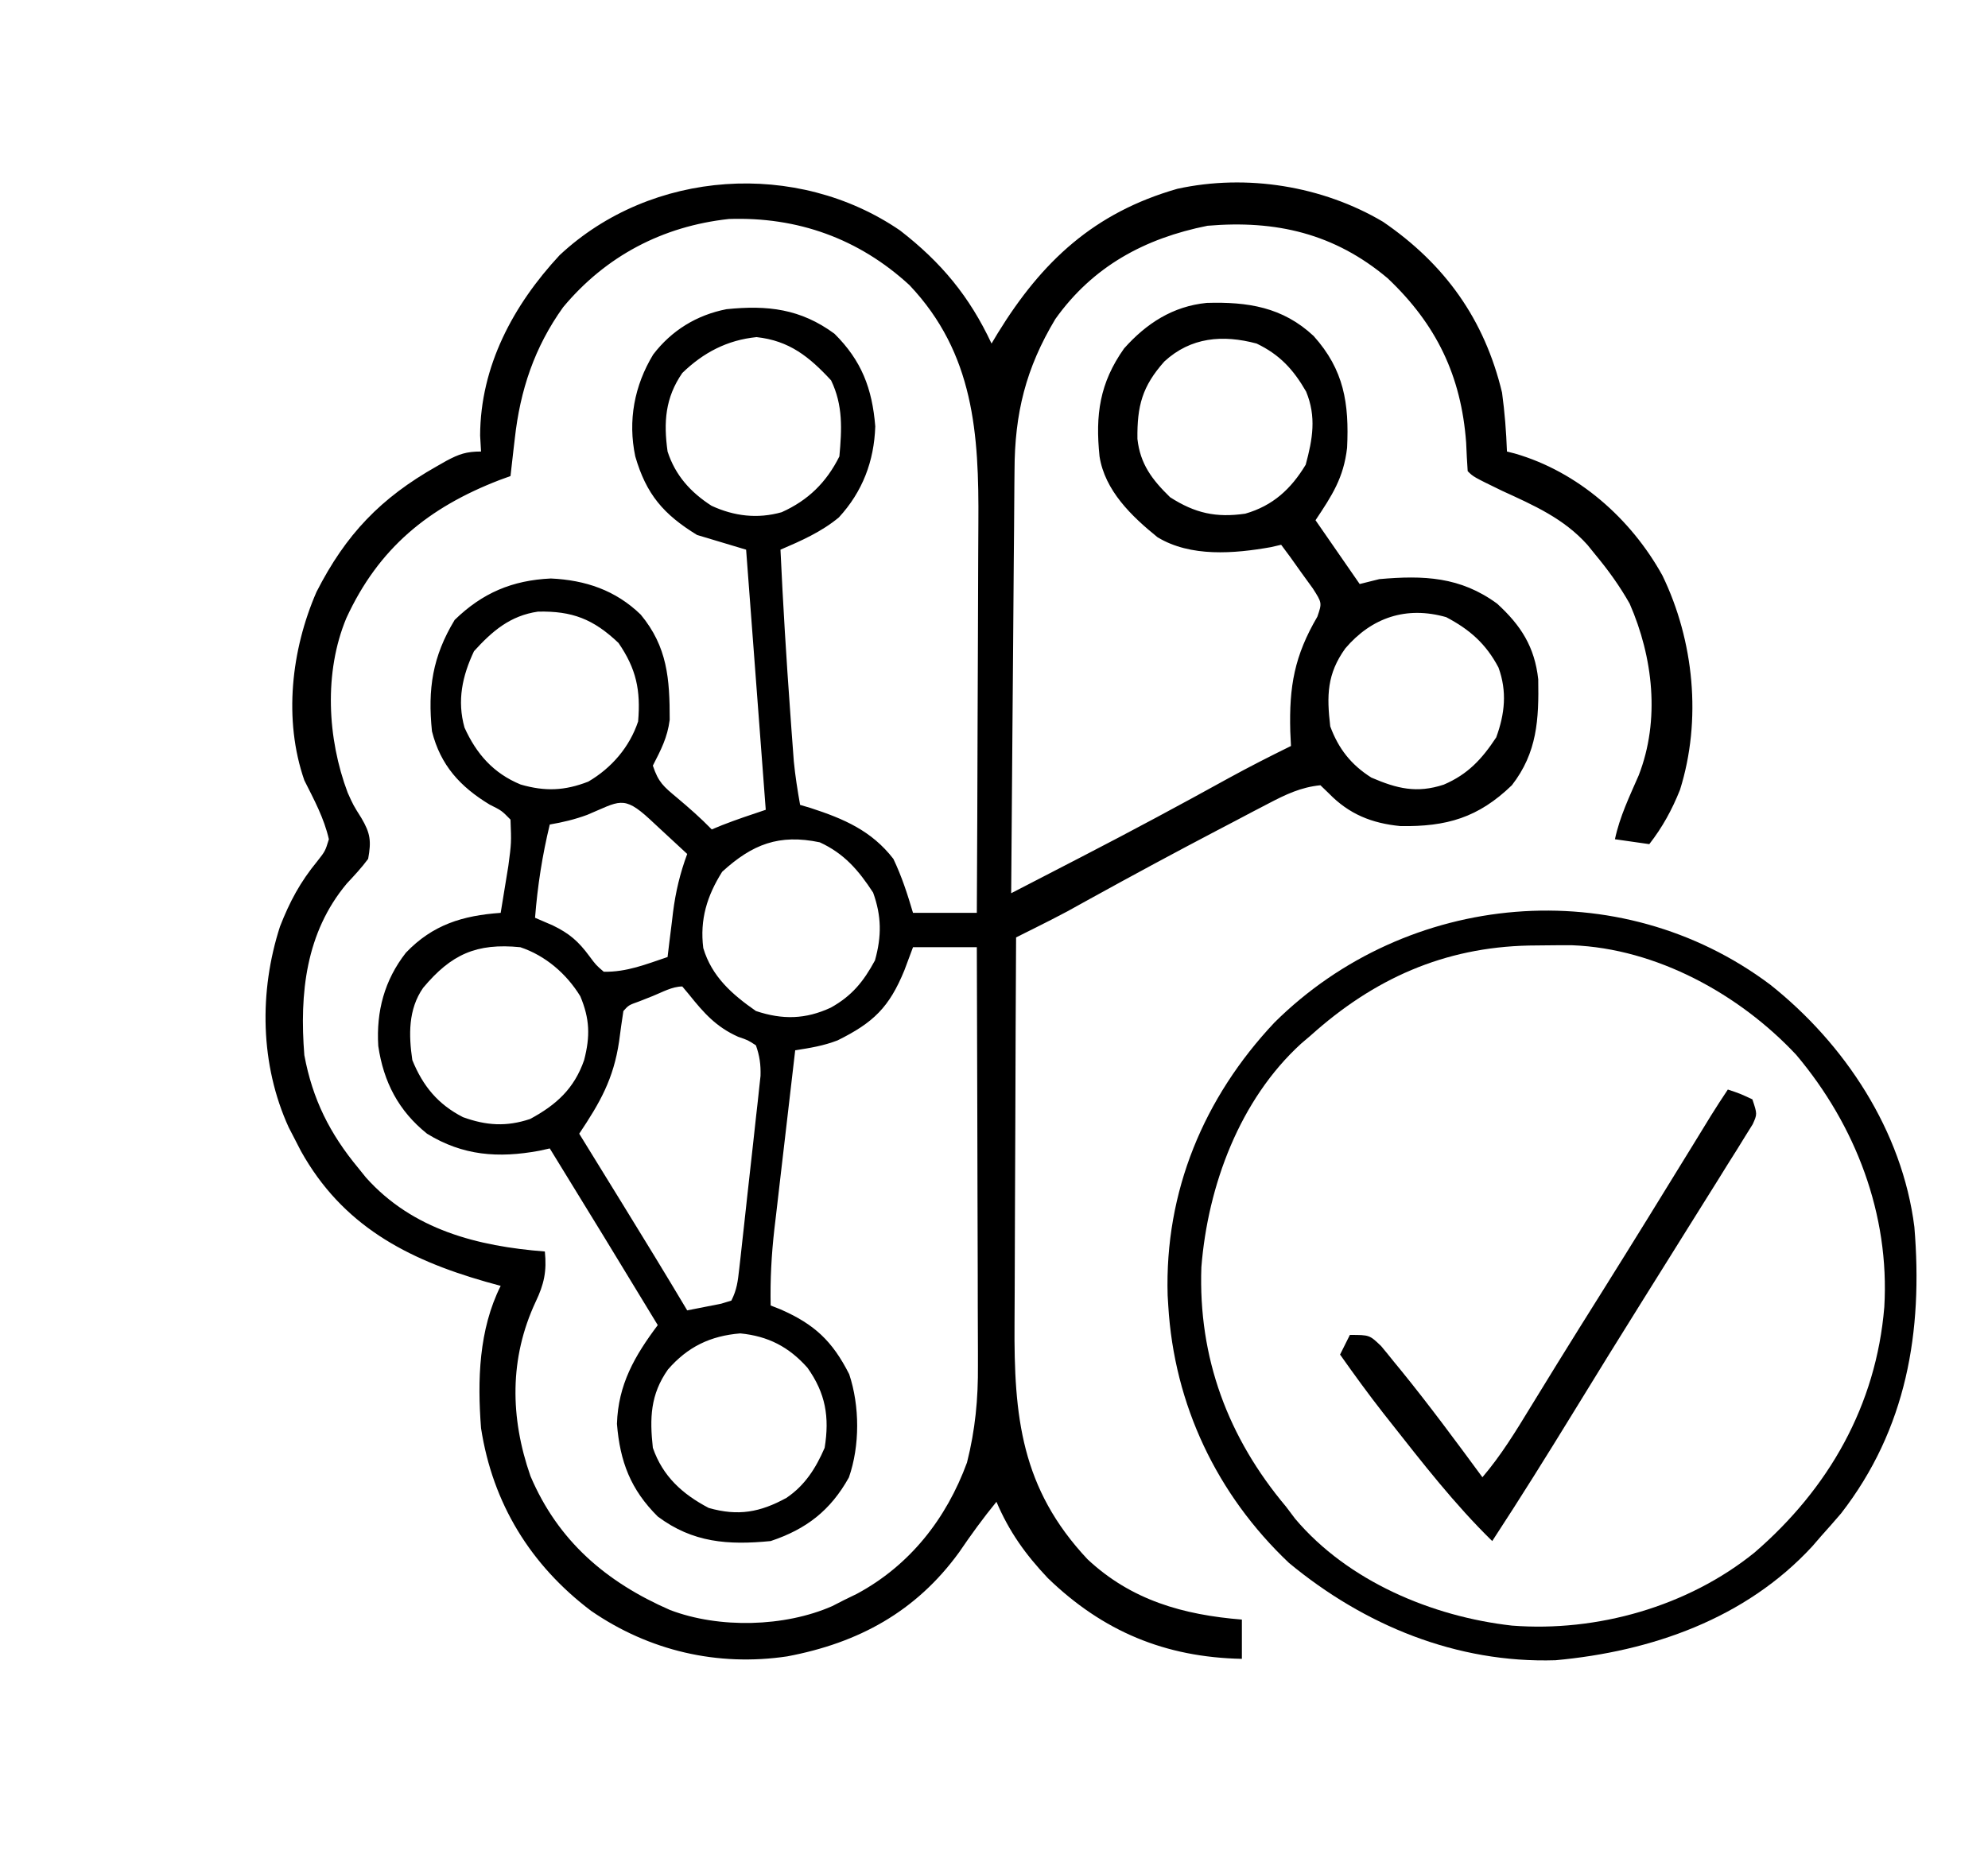 <svg xmlns="http://www.w3.org/2000/svg" width="405" height="381"><path d="M0 0 C8.389 6.497 14.137 13.425 18.633 23.039 C19.045 22.349 19.458 21.66 19.883 20.949 C28.926 6.233 39.573 -3.652 56.487 -8.491 C70.619 -11.583 86.078 -9.061 98.383 -1.773 C111.008 6.864 119.063 18.125 122.633 33.039 C123.175 37.038 123.49 41.007 123.633 45.039 C124.166 45.174 124.7 45.31 125.25 45.449 C138.087 49.158 148.889 58.694 155.312 70.312 C161.738 83.581 163.35 99.759 158.883 113.977 C157.253 118.045 155.322 121.582 152.633 125.039 C150.323 124.709 148.013 124.379 145.633 124.039 C146.603 119.443 148.611 115.301 150.477 111.012 C154.865 99.729 153.4 86.948 148.633 76.039 C146.589 72.427 144.282 69.229 141.633 66.039 C141.109 65.392 140.586 64.745 140.047 64.078 C135.208 58.673 129.138 56.022 122.633 53.039 C116.791 50.198 116.791 50.198 115.633 49.039 C115.498 47.103 115.401 45.165 115.32 43.227 C114.322 29.613 109.232 19.095 99.32 9.727 C88.485 0.605 76.562 -2.15 62.633 -0.961 C49.828 1.597 39.27 7.32 31.633 18.039 C25.608 28.081 23.343 37.268 23.314 48.873 C23.304 49.811 23.294 50.749 23.284 51.715 C23.253 54.782 23.236 57.85 23.219 60.918 C23.2 63.057 23.18 65.197 23.16 67.336 C23.109 72.944 23.069 78.551 23.032 84.159 C22.992 89.891 22.941 95.622 22.891 101.354 C22.794 112.582 22.71 123.81 22.633 135.039 C26.256 133.168 29.878 131.296 33.499 129.422 C34.725 128.787 35.951 128.154 37.178 127.52 C47.196 122.347 57.118 117.013 66.988 111.562 C71.152 109.277 75.37 107.134 79.633 105.039 C79.586 104.061 79.54 103.082 79.492 102.074 C79.239 92.875 80.343 86.657 85.008 78.691 C85.969 75.881 85.969 75.881 84.078 72.926 C83.312 71.87 82.547 70.814 81.758 69.727 C80.997 68.658 80.237 67.589 79.453 66.488 C78.552 65.276 78.552 65.276 77.633 64.039 C76.948 64.198 76.264 64.356 75.559 64.52 C68.047 65.853 59.192 66.59 52.445 62.504 C47.132 58.21 41.723 52.991 40.633 46.039 C39.757 37.568 40.65 31.08 45.633 24.039 C50.168 18.944 55.55 15.445 62.461 14.758 C70.807 14.506 77.939 15.603 84.246 21.496 C90.445 28.394 91.5 35.227 91.066 44.273 C90.36 50.408 88.022 53.955 84.633 59.039 C87.603 63.329 90.573 67.619 93.633 72.039 C94.953 71.709 96.273 71.379 97.633 71.039 C106.684 70.241 114.14 70.544 121.633 76.039 C126.471 80.464 129.285 84.836 130.004 91.457 C130.147 99.585 129.815 106.375 124.633 113.039 C117.786 119.651 111.337 121.508 101.934 121.359 C96.1 120.793 91.482 118.939 87.383 114.727 C86.805 114.17 86.228 113.613 85.633 113.039 C81.64 113.434 78.537 114.932 75.012 116.777 C73.377 117.628 73.377 117.628 71.708 118.497 C70.549 119.109 69.39 119.721 68.195 120.352 C66.989 120.983 65.782 121.615 64.575 122.246 C55.928 126.778 47.337 131.412 38.789 136.13 C37.96 136.587 37.131 137.045 36.277 137.516 C35.569 137.908 34.861 138.301 34.132 138.706 C31.929 139.881 29.711 141.008 27.477 142.122 C26.397 142.661 26.397 142.661 25.295 143.211 C24.746 143.484 24.198 143.758 23.633 144.039 C23.563 156.609 23.51 169.18 23.477 181.75 C23.462 187.588 23.441 193.426 23.406 199.264 C23.374 204.905 23.356 210.546 23.348 216.187 C23.343 218.332 23.332 220.476 23.316 222.621 C23.177 241.675 24.648 256.315 38.18 270.742 C47.111 279.105 57.703 282.077 69.633 283.039 C69.633 285.679 69.633 288.319 69.633 291.039 C54.005 290.724 41.315 285.44 30.094 274.582 C25.534 269.747 22.236 265.152 19.633 259.039 C16.905 262.373 14.429 265.792 12.008 269.352 C3.218 281.446 -8.486 287.8 -22.992 290.535 C-37.205 292.657 -51.131 289.406 -62.957 281.254 C-75.285 271.929 -83.005 259.368 -85.367 244.039 C-86.124 234.288 -85.833 223.97 -81.367 215.039 C-82.891 214.619 -82.891 214.619 -84.445 214.191 C-100.563 209.574 -113.641 202.675 -122.055 187.586 C-122.488 186.745 -122.921 185.905 -123.367 185.039 C-123.759 184.281 -124.151 183.523 -124.555 182.742 C-130.392 169.953 -130.61 155.06 -126.324 141.816 C-124.341 136.741 -122.2 132.744 -118.742 128.539 C-117.111 126.461 -117.111 126.461 -116.367 124.039 C-117.358 119.703 -119.381 115.995 -121.367 112.039 C-125.649 99.694 -124.028 85.446 -118.891 73.648 C-112.915 61.916 -105.803 54.492 -94.367 48.039 C-93.412 47.496 -93.412 47.496 -92.438 46.941 C-89.847 45.556 -88.361 45.039 -85.367 45.039 C-85.429 43.967 -85.491 42.894 -85.555 41.789 C-85.505 27.637 -78.793 15.187 -69.367 5.039 C-50.633 -12.483 -20.964 -14.363 0 0 Z M-68.648 15.641 C-74.488 23.789 -77.403 32.544 -78.492 42.414 C-78.579 43.15 -78.665 43.886 -78.754 44.645 C-78.964 46.442 -79.166 48.24 -79.367 50.039 C-80.106 50.307 -80.844 50.575 -81.605 50.852 C-96.086 56.445 -106.233 64.706 -112.805 78.977 C-117.404 90.011 -116.692 103.522 -112.535 114.559 C-111.384 117.114 -111.384 117.114 -109.766 119.684 C-107.892 122.839 -107.715 124.418 -108.367 128.039 C-109.698 129.84 -111.179 131.422 -112.707 133.059 C-121.097 143.068 -122.365 155.49 -121.367 168.039 C-119.695 177.03 -116.181 184.035 -110.367 191.039 C-109.855 191.675 -109.344 192.31 -108.816 192.965 C-99.28 203.637 -86.03 206.975 -72.367 208.039 C-71.955 212.056 -72.53 214.719 -74.242 218.289 C-79.608 229.765 -79.463 241.862 -75.305 253.789 C-69.679 267.039 -59.83 275.436 -46.848 281.094 C-36.895 284.887 -23.54 284.573 -13.812 280.289 C-13.006 279.877 -12.199 279.464 -11.367 279.039 C-10.519 278.627 -9.671 278.214 -8.797 277.789 C1.998 271.979 9.436 262.488 13.633 251.039 C15.317 244.381 15.918 238.031 15.86 231.183 C15.86 230.255 15.86 229.327 15.861 228.371 C15.859 225.341 15.844 222.311 15.828 219.281 C15.824 217.166 15.822 215.05 15.82 212.934 C15.812 207.394 15.792 201.854 15.77 196.314 C15.75 190.649 15.741 184.985 15.73 179.32 C15.709 168.227 15.675 157.133 15.633 146.039 C11.343 146.039 7.053 146.039 2.633 146.039 C1.767 148.359 1.767 148.359 0.883 150.727 C-2.213 158.305 -5.451 161.416 -12.734 165.023 C-15.607 166.131 -18.332 166.572 -21.367 167.039 C-22.085 173.158 -22.797 179.278 -23.503 185.398 C-23.744 187.478 -23.987 189.557 -24.231 191.637 C-24.583 194.635 -24.929 197.634 -25.273 200.633 C-25.383 201.554 -25.492 202.475 -25.605 203.424 C-26.201 208.67 -26.475 213.76 -26.367 219.039 C-25.715 219.296 -25.063 219.552 -24.391 219.816 C-17.444 222.859 -13.801 226.273 -10.367 233.039 C-8.209 239.514 -8.174 247.619 -10.426 254.074 C-14.177 260.814 -19.107 264.619 -26.367 267.039 C-35.042 267.891 -42.242 267.373 -49.367 262.039 C-54.877 256.563 -57.056 250.894 -57.68 243.164 C-57.431 235.119 -54.068 229.316 -49.367 223.039 C-60.323 205.012 -60.323 205.012 -71.367 187.039 C-72.084 187.198 -72.801 187.356 -73.539 187.52 C-81.863 189.049 -89.082 188.528 -96.367 184.039 C-102.178 179.391 -105.238 173.47 -106.305 166.164 C-106.738 159.108 -105.054 152.769 -100.68 147.164 C-95.205 141.433 -89.098 139.591 -81.367 139.039 C-81.028 136.998 -80.696 134.956 -80.367 132.914 C-80.182 131.777 -79.996 130.64 -79.805 129.469 C-79.182 124.758 -79.182 124.758 -79.367 120.039 C-81.165 118.203 -81.165 118.203 -83.617 116.977 C-89.596 113.359 -93.624 108.985 -95.367 102.039 C-96.249 93.391 -95.259 86.822 -90.742 79.352 C-85.092 73.85 -79.008 71.273 -71.137 70.91 C-64.085 71.238 -57.958 73.304 -52.84 78.266 C-47.393 84.824 -46.924 91.378 -46.934 99.707 C-47.409 103.362 -48.705 105.784 -50.367 109.039 C-49.232 112.443 -48.195 113.282 -45.492 115.539 C-43.013 117.625 -40.623 119.712 -38.367 122.039 C-37.666 121.75 -36.965 121.462 -36.242 121.164 C-33.321 120.021 -30.343 119.031 -27.367 118.039 C-29.347 91.804 -29.347 91.804 -31.367 65.039 C-34.667 64.049 -37.967 63.059 -41.367 62.039 C-48.211 57.835 -51.715 53.749 -53.949 46.027 C-55.481 38.743 -54.142 31.623 -50.301 25.277 C-46.551 20.364 -41.425 17.224 -35.367 16.039 C-26.991 15.179 -20.261 15.961 -13.367 21.039 C-7.854 26.507 -5.678 32.189 -5.055 39.914 C-5.288 47.017 -7.651 53.228 -12.473 58.465 C-16.02 61.413 -20.153 63.232 -24.367 65.039 C-23.853 76.155 -23.176 87.253 -22.367 98.352 C-22.284 99.513 -22.201 100.675 -22.116 101.872 C-21.993 103.527 -21.993 103.527 -21.867 105.215 C-21.759 106.683 -21.759 106.683 -21.648 108.181 C-21.355 111.165 -20.892 114.088 -20.367 117.039 C-19.666 117.247 -18.965 117.454 -18.242 117.668 C-11.474 119.866 -5.806 122.295 -1.367 128.039 C0.365 131.679 1.481 135.152 2.633 139.039 C6.923 139.039 11.213 139.039 15.633 139.039 C15.703 126.338 15.756 113.638 15.788 100.937 C15.804 95.038 15.825 89.14 15.859 83.242 C15.892 77.542 15.91 71.843 15.917 66.144 C15.923 63.976 15.934 61.809 15.95 59.642 C16.081 41.423 15.081 25.067 1.918 11.141 C-8.407 1.646 -20.907 -2.821 -34.887 -2.34 C-48.38 -0.871 -59.96 5.208 -68.648 15.641 Z M-44.367 29.039 C-47.86 34.097 -48.199 39.086 -47.367 45.039 C-45.79 49.901 -42.681 53.342 -38.418 56.09 C-33.805 58.225 -29.037 58.793 -24.125 57.406 C-18.743 54.989 -15.024 51.352 -12.367 46.039 C-11.86 40.484 -11.605 35.621 -14.055 30.539 C-18.518 25.713 -22.579 22.451 -29.242 21.727 C-35.204 22.323 -40.097 24.888 -44.367 29.039 Z M53.836 26.695 C49.331 31.758 48.273 35.732 48.352 42.469 C48.911 47.585 51.336 50.777 55.008 54.352 C60.091 57.619 64.386 58.565 70.32 57.703 C75.957 56.084 79.651 52.665 82.633 47.727 C84.048 42.507 84.838 37.954 82.719 32.828 C80.135 28.344 77.371 25.317 72.633 23.039 C65.742 21.195 59.23 21.724 53.836 26.695 Z M-86.805 85.727 C-89.191 90.785 -90.276 95.792 -88.738 101.285 C-86.315 106.648 -82.856 110.604 -77.297 112.891 C-72.322 114.329 -68.343 114.177 -63.516 112.297 C-58.764 109.515 -55.103 105.248 -53.367 100.039 C-52.829 93.685 -53.727 89.34 -57.367 84.039 C-62.483 79.179 -66.792 77.506 -73.766 77.66 C-79.418 78.483 -83.062 81.6 -86.805 85.727 Z M90.695 85.164 C86.97 90.357 86.894 94.745 87.633 101.039 C89.316 105.605 91.894 108.876 96.008 111.477 C101.26 113.741 105.265 114.717 110.758 112.914 C115.668 110.815 118.525 107.72 121.445 103.289 C123.201 98.485 123.689 93.934 121.906 89.047 C119.347 84.199 116.037 81.305 111.258 78.789 C103.173 76.479 96.083 78.83 90.695 85.164 Z M-63.727 119.066 C-66.272 120.004 -68.698 120.583 -71.367 121.039 C-72.901 127.377 -73.852 133.541 -74.367 140.039 C-73.171 140.555 -71.975 141.07 -70.742 141.602 C-67.374 143.236 -65.521 144.849 -63.305 147.852 C-61.942 149.683 -61.942 149.683 -60.367 151.039 C-55.671 151.123 -51.781 149.521 -47.367 148.039 C-47.246 147.026 -47.125 146.013 -47 144.969 C-46.831 143.617 -46.662 142.266 -46.492 140.914 C-46.374 139.916 -46.374 139.916 -46.254 138.898 C-45.723 134.735 -44.825 130.972 -43.367 127.039 C-45.344 125.203 -47.323 123.37 -49.305 121.539 C-49.869 121.014 -50.433 120.49 -51.014 119.949 C-56.416 114.968 -57.209 116.344 -63.727 119.066 Z M-36.242 130.664 C-39.324 135.559 -40.825 140.393 -40.094 146.215 C-38.36 152.014 -34.235 155.654 -29.367 159.039 C-23.937 160.849 -19.27 160.74 -14.117 158.352 C-9.814 155.955 -7.451 153.044 -5.117 148.727 C-3.735 143.775 -3.775 139.685 -5.492 134.914 C-8.456 130.369 -11.383 126.949 -16.367 124.664 C-24.656 122.937 -30.082 125.04 -36.242 130.664 Z M-97.168 154.32 C-100.218 158.692 -100.118 163.947 -99.367 169.039 C-97.215 174.328 -94.157 178.05 -89.055 180.664 C-84.293 182.39 -80.193 182.653 -75.367 181.039 C-70.041 178.167 -66.387 174.862 -64.367 169.039 C-63.102 164.161 -63.224 160.618 -65.145 156.035 C-67.963 151.434 -72.263 147.74 -77.367 146.039 C-86.293 145.155 -91.441 147.467 -97.168 154.32 Z M-50.367 155.977 C-51.275 156.336 -52.182 156.696 -53.117 157.066 C-55.295 157.844 -55.295 157.844 -56.367 159.039 C-56.691 161.097 -56.976 163.161 -57.242 165.227 C-58.38 172.892 -61.103 177.66 -65.367 184.039 C-64.914 184.774 -64.461 185.51 -63.994 186.267 C-62.282 189.044 -60.571 191.821 -58.861 194.598 C-58.126 195.791 -57.391 196.984 -56.656 198.176 C-52.18 205.436 -47.733 212.712 -43.367 220.039 C-42.686 219.905 -42.006 219.771 -41.304 219.632 C-39.681 219.312 -38.057 218.992 -36.434 218.672 C-35.411 218.359 -35.411 218.359 -34.367 218.039 C-33.246 215.797 -33.057 214.141 -32.779 211.653 C-32.676 210.745 -32.572 209.837 -32.466 208.902 C-32.359 207.918 -32.251 206.935 -32.141 205.922 C-31.973 204.409 -31.973 204.409 -31.801 202.865 C-31.566 200.729 -31.332 198.592 -31.101 196.455 C-30.744 193.184 -30.376 189.914 -30.008 186.645 C-29.781 184.57 -29.554 182.496 -29.328 180.422 C-29.217 179.443 -29.105 178.463 -28.991 177.454 C-28.894 176.54 -28.797 175.626 -28.697 174.684 C-28.565 173.481 -28.565 173.481 -28.43 172.253 C-28.365 169.95 -28.606 168.21 -29.367 166.039 C-30.983 164.977 -30.983 164.977 -32.992 164.289 C-37.475 162.286 -39.983 159.439 -43.02 155.648 C-43.464 155.117 -43.909 154.586 -44.367 154.039 C-46.43 154.039 -48.486 155.226 -50.367 155.977 Z M-47.305 232.102 C-50.878 237.19 -51.028 241.996 -50.367 248.039 C-48.344 253.867 -44.349 257.47 -38.992 260.289 C-32.979 262.007 -28.518 261.179 -23.16 258.246 C-19.372 255.696 -17.149 252.16 -15.367 248.039 C-14.351 241.752 -15.172 236.927 -18.867 231.73 C-22.663 227.45 -26.914 225.28 -32.555 224.727 C-38.643 225.226 -43.283 227.454 -47.305 232.102 Z " fill="#000000" transform="translate(183.367,46.961)"></path><path d="M0 0 C15.209 12.068 26.919 29.788 29.387 49.387 C31.154 70.707 27.827 90.52 14.449 107.762 C13.114 109.32 11.761 110.863 10.387 112.387 C9.499 113.413 9.499 113.413 8.594 114.461 C-5.002 129.216 -24.185 135.886 -43.734 137.672 C-63.868 138.3 -82.671 130.559 -98.035 117.828 C-112.698 103.943 -121.423 85.614 -122.613 65.387 C-122.675 64.366 -122.675 64.366 -122.738 63.324 C-123.361 42.155 -115.372 23.02 -100.973 7.727 C-73.973 -19.049 -30.734 -23.04 0 0 Z M-93.613 10.387 C-94.236 10.917 -94.859 11.446 -95.5 11.992 C-108.069 23.431 -114.549 40.982 -115.867 57.586 C-116.52 76.058 -110.456 92.3 -98.613 106.387 C-97.997 107.204 -97.381 108.021 -96.746 108.863 C-86.011 121.564 -68.868 128.779 -52.596 130.614 C-35.262 131.961 -16.791 126.733 -3.188 115.738 C11.947 102.682 21.606 85.749 23.262 65.699 C24.376 46.838 17.431 28.689 5.324 14.324 C-6.257 1.945 -23.152 -7.341 -40.297 -8.012 C-42.215 -8.025 -44.133 -8.017 -46.051 -7.988 C-47.566 -7.972 -47.566 -7.972 -49.111 -7.955 C-66.43 -7.585 -80.73 -1.197 -93.613 10.387 Z " fill="#000000" transform="translate(360.613,200.613)"></path><path d="M0 0 C2.438 0.812 2.438 0.812 5 2 C6 5 6 5 5.066 7.071 C4.57 7.866 4.074 8.661 3.562 9.48 C2.726 10.837 2.726 10.837 1.874 12.22 C1.255 13.199 0.637 14.179 0 15.188 C-0.635 16.211 -1.27 17.235 -1.924 18.29 C-3.939 21.533 -5.969 24.767 -8 28 C-9.238 29.981 -10.475 31.963 -11.711 33.945 C-13.55 36.892 -15.391 39.838 -17.237 42.781 C-21.994 50.369 -26.692 57.991 -31.375 65.625 C-36.813 74.486 -42.306 83.301 -48 92 C-55.646 84.53 -62.204 76.071 -68.812 67.688 C-69.256 67.126 -69.7 66.564 -70.157 65.985 C-73.223 62.069 -76.132 58.063 -79 54 C-78.34 52.68 -77.68 51.36 -77 50 C-73 50 -73 50 -70.625 52.281 C-69.737 53.343 -68.863 54.417 -68 55.5 C-67.532 56.069 -67.065 56.639 -66.583 57.225 C-60.828 64.306 -55.405 71.651 -50 79 C-46.193 74.539 -43.231 69.679 -40.188 64.688 C-39.021 62.789 -37.855 60.89 -36.688 58.992 C-36.082 58.006 -35.476 57.019 -34.852 56.003 C-31.822 51.09 -28.753 46.202 -25.688 41.312 C-19.44 31.337 -13.257 21.322 -7.102 11.288 C-6.464 10.248 -5.826 9.208 -5.168 8.137 C-4.604 7.216 -4.039 6.295 -3.458 5.346 C-2.338 3.544 -1.177 1.766 0 0 Z " fill="#000000" transform="translate(352,222)"></path></svg>
